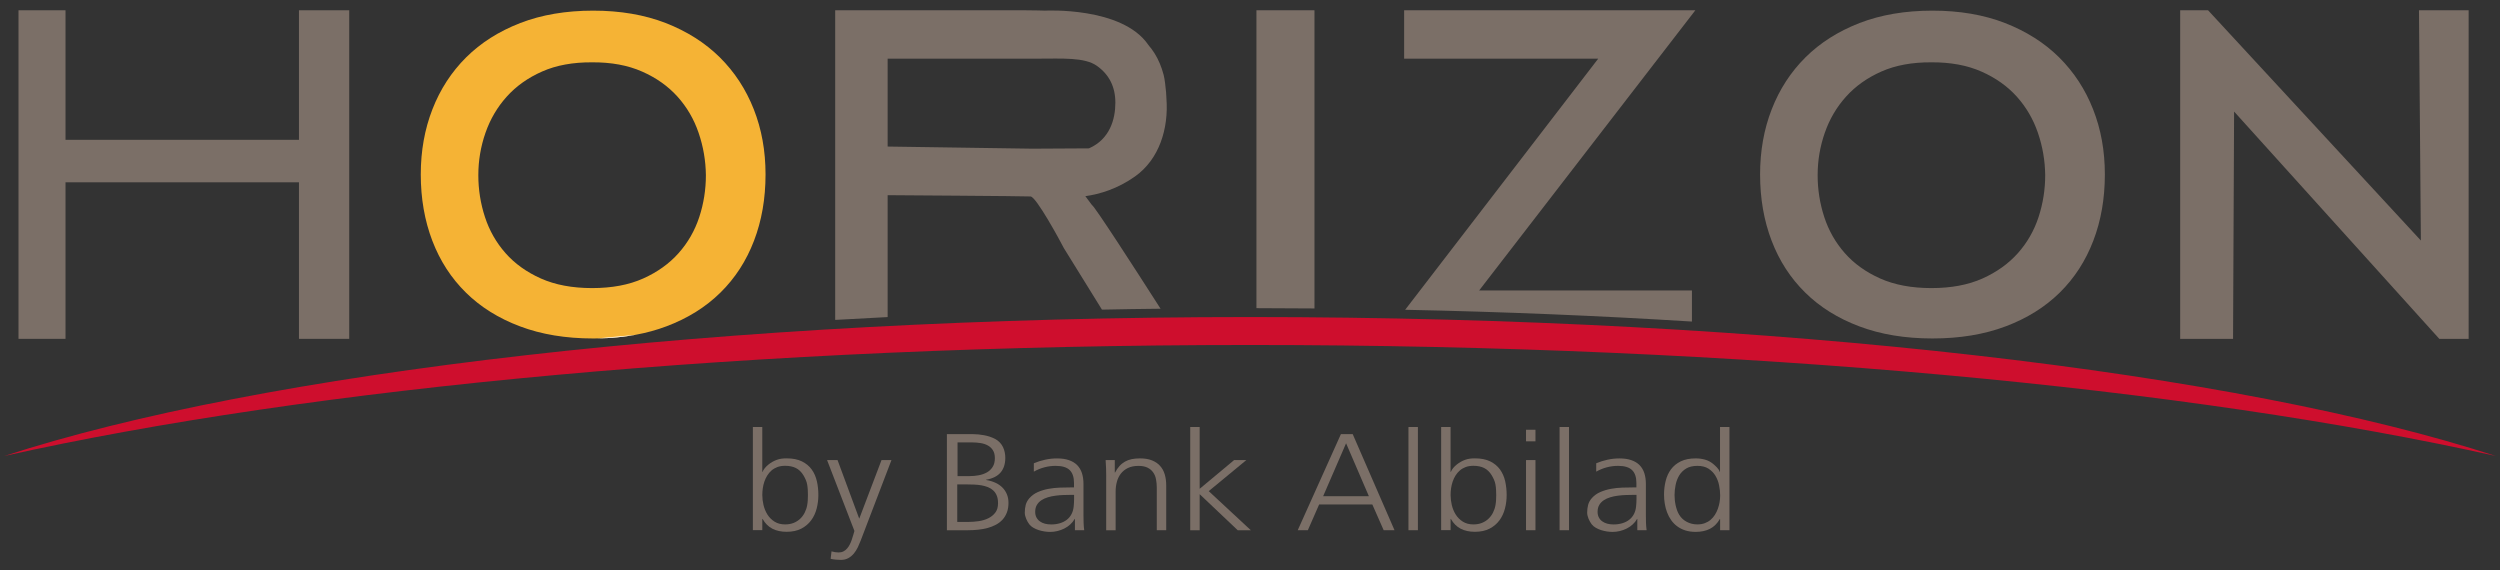 <svg width="171" height="39" viewBox="0 0 171 39" fill="none" xmlns="http://www.w3.org/2000/svg">
<rect x="0" y="0" width="171" height="39" fill="#333333" stroke="none"/>
<path d="M77.248 12.247C77.272 12.229 77.294 12.211 77.316 12.191C77.266 12.231 77.215 12.269 77.165 12.308C77.193 12.288 77.221 12.267 77.248 12.247Z" fill="#837267"/>
<path d="M20.449 0.703V9.564H4.481V0.703H1.265V23.177H4.481V12.469H20.449V23.177H23.887V0.703H20.449Z" fill="#7B6F67"/>
<path d="M143.167 7.475C142.63 6.11 141.855 4.927 140.845 3.925C139.833 2.926 138.6 2.143 137.142 1.575C135.685 1.01 134.031 0.728 132.181 0.728C130.318 0.728 128.656 1.01 127.193 1.575C125.731 2.143 124.498 2.926 123.492 3.925C122.486 4.927 121.717 6.11 121.186 7.475C120.655 8.837 120.39 10.323 120.39 11.93C120.39 13.578 120.653 15.09 121.178 16.465C121.703 17.84 122.47 19.023 123.476 20.012C124.48 21.003 125.715 21.774 127.177 22.323C128.64 22.875 130.308 23.151 132.181 23.151C134.056 23.151 135.723 22.875 137.186 22.323C138.648 21.774 139.882 21.003 140.888 20.012C141.893 19.023 142.658 17.84 143.183 16.465C143.71 15.09 143.972 13.578 143.972 11.93C143.972 10.323 143.704 8.837 143.167 7.475ZM139.437 14.85C139.133 15.774 138.663 16.596 138.025 17.314C137.385 18.033 136.578 18.611 135.603 19.049C134.629 19.485 133.464 19.705 132.108 19.705C130.754 19.705 129.585 19.485 128.606 19.049C127.626 18.611 126.817 18.033 126.186 17.314C125.552 16.596 125.083 15.774 124.781 14.85C124.478 13.925 124.327 12.968 124.327 11.983C124.327 10.989 124.488 10.024 124.814 9.09C125.137 8.155 125.622 7.329 126.268 6.611C126.912 5.894 127.719 5.32 128.688 4.892C129.658 4.462 130.799 4.255 132.108 4.263C133.408 4.255 134.546 4.462 135.52 4.892C136.496 5.32 137.305 5.894 137.95 6.611C138.594 7.329 139.075 8.155 139.395 9.09C139.715 10.024 139.88 10.989 139.892 11.983C139.892 12.968 139.739 13.925 139.437 14.85Z" fill="#7B6F67"/>
<path d="M51.559 7.475C51.021 6.11 50.247 4.927 49.237 3.925C48.225 2.926 46.992 2.143 45.535 1.575C44.077 1.01 42.423 0.728 40.572 0.728C38.711 0.728 37.048 1.01 35.585 1.575C34.123 2.143 32.889 2.926 31.883 3.925C30.878 4.927 30.109 6.11 29.578 7.475C29.047 8.837 28.781 10.323 28.781 11.93C28.781 13.578 29.045 15.09 29.57 16.465C30.095 17.84 30.861 19.023 31.867 20.012C32.871 21.003 34.106 21.774 35.569 22.323C37.032 22.875 38.699 23.151 40.572 23.151C40.673 23.151 40.771 23.151 40.872 23.147C41.789 23.135 42.656 23.052 43.471 22.901C44.215 22.765 44.918 22.572 45.578 22.323C47.04 21.774 48.273 21.003 49.279 20.012C50.285 19.023 51.05 17.84 51.575 16.465C52.102 15.09 52.363 13.578 52.363 11.93C52.363 10.323 52.096 8.837 51.559 7.475ZM47.829 14.85C47.525 15.774 47.054 16.596 46.416 17.314C45.777 18.033 44.97 18.611 43.994 19.049C43.021 19.485 41.856 19.705 40.5 19.705C39.146 19.705 37.977 19.485 36.997 19.049C36.018 18.611 35.211 18.033 34.577 17.314C33.944 16.596 33.475 15.774 33.173 14.85C32.869 13.925 32.718 12.968 32.718 11.983C32.718 10.989 32.879 10.024 33.205 9.09C33.529 8.155 34.014 7.329 34.66 6.611C35.303 5.894 36.11 5.32 37.08 4.892C38.05 4.462 39.19 4.255 40.5 4.263C41.799 4.255 42.938 4.462 43.912 4.892C44.888 5.32 45.696 5.894 46.342 6.611C46.986 7.329 47.469 8.155 47.786 9.09C48.106 10.024 48.271 10.989 48.283 11.983C48.283 12.968 48.133 13.925 47.829 14.85Z" fill="#F5B335"/>
<path d="M74.686 14.02L74.237 13.418C75.225 13.279 76.436 12.918 77.629 12.074C79.293 10.897 79.94 8.799 79.784 6.74C79.781 6.602 79.773 6.467 79.761 6.33C79.725 5.918 79.669 5.405 79.59 5.111C79.444 4.561 79.24 4.077 78.977 3.657C78.846 3.449 78.703 3.253 78.546 3.074C78.546 3.071 78.544 3.069 78.544 3.069C76.748 0.439 71.475 0.728 71.475 0.728C71.449 0.726 70.722 0.703 70.093 0.703H57.127V21.881C58.314 21.813 59.511 21.748 60.714 21.688V13.35C60.714 13.35 70.109 13.412 70.493 13.438C70.879 13.465 72.489 16.424 72.769 16.973L75.374 21.179C76.704 21.15 78.041 21.13 79.383 21.116C77.54 18.239 74.861 14.091 74.686 14.02ZM70.606 10.17L60.714 10.024V4.012H70.986C72.654 4.012 74.191 3.907 75.032 4.507C75.871 5.104 76.291 5.944 76.291 7.022C76.291 8.155 75.913 9.522 74.484 10.148L70.606 10.17Z" fill="#7B6F67"/>
<path d="M85.94 0.703V21.078C87.268 21.08 88.592 21.086 89.91 21.098V0.703H85.94Z" fill="#7B6F67"/>
<path d="M115.962 0.703H96.043V4.012H109.319L96.113 21.189C102.841 21.326 109.405 21.599 115.728 21.994V19.869H101.173L115.962 0.703Z" fill="#7B6F67"/>
<path d="M165.458 0.703L165.588 16.453L151.031 0.703H149.124V23.177H152.741L152.812 7.63L166.848 23.177H168.855V0.703H165.458Z" fill="#7B6F67"/>
<path d="M51.494 29.208H52.14V32.276H52.16C52.194 32.188 52.246 32.101 52.317 32.016C52.387 31.931 52.466 31.855 52.554 31.782C52.643 31.709 52.735 31.647 52.838 31.588C52.939 31.532 53.037 31.487 53.132 31.453C53.24 31.412 53.349 31.386 53.464 31.372C53.576 31.358 53.691 31.352 53.804 31.352C54.222 31.352 54.57 31.42 54.85 31.558C55.129 31.695 55.353 31.881 55.52 32.111C55.687 32.341 55.803 32.61 55.874 32.912C55.944 33.215 55.976 33.532 55.976 33.863C55.976 34.176 55.938 34.483 55.86 34.784C55.781 35.087 55.657 35.355 55.483 35.589C55.31 35.826 55.085 36.015 54.809 36.159C54.534 36.302 54.198 36.375 53.804 36.375C53.425 36.375 53.102 36.304 52.832 36.165C52.56 36.026 52.337 35.803 52.162 35.496H52.142V36.26H51.496V29.208H51.494ZM55.262 33.867C55.262 33.75 55.258 33.631 55.252 33.508C55.246 33.385 55.232 33.266 55.212 33.149C55.192 33.035 55.16 32.926 55.113 32.819C55.067 32.715 55.015 32.61 54.954 32.509C54.814 32.279 54.641 32.113 54.437 32.012C54.234 31.911 53.989 31.861 53.703 31.861C53.504 31.861 53.329 31.889 53.176 31.945C53.023 32.002 52.888 32.081 52.774 32.179C52.659 32.279 52.562 32.394 52.48 32.525C52.399 32.656 52.333 32.795 52.283 32.943C52.233 33.092 52.196 33.245 52.174 33.403C52.152 33.56 52.142 33.714 52.142 33.865C52.142 34.083 52.17 34.309 52.224 34.546C52.281 34.782 52.369 34.998 52.492 35.194C52.615 35.389 52.776 35.551 52.975 35.678C53.174 35.805 53.415 35.87 53.703 35.87C53.918 35.87 54.111 35.836 54.285 35.767C54.456 35.698 54.606 35.603 54.731 35.484C54.858 35.365 54.96 35.226 55.041 35.066C55.121 34.907 55.18 34.735 55.212 34.552C55.232 34.439 55.246 34.324 55.252 34.209C55.258 34.095 55.262 33.98 55.262 33.867Z" fill="#7B6F67"/>
<path d="M58.767 35.466H58.777L60.296 31.469H60.976L58.868 36.983C58.813 37.126 58.749 37.275 58.677 37.431C58.602 37.586 58.514 37.727 58.407 37.857C58.3 37.986 58.176 38.091 58.029 38.174C57.882 38.256 57.711 38.297 57.516 38.297C57.399 38.297 57.28 38.291 57.164 38.279C57.045 38.267 56.93 38.248 56.816 38.224L56.876 37.713C56.947 37.736 57.025 37.754 57.113 37.768C57.2 37.78 57.282 37.788 57.361 37.788C57.486 37.788 57.596 37.764 57.691 37.715C57.787 37.667 57.87 37.6 57.942 37.517C58.015 37.435 58.075 37.342 58.127 37.239C58.18 37.136 58.222 37.029 58.26 36.92C58.298 36.809 58.333 36.702 58.361 36.599C58.389 36.494 58.417 36.401 58.443 36.318L56.572 31.469H57.288L58.767 35.466Z" fill="#7B6F67"/>
<path d="M64.766 29.694H66.516C66.777 29.694 67.045 29.719 67.319 29.771C67.59 29.822 67.842 29.906 68.071 30.025C68.196 30.092 68.302 30.175 68.391 30.27C68.479 30.365 68.552 30.47 68.606 30.583C68.66 30.696 68.699 30.815 68.725 30.942C68.751 31.069 68.763 31.192 68.763 31.32C68.763 31.729 68.656 32.062 68.443 32.315C68.23 32.567 67.9 32.735 67.451 32.813V32.832C67.681 32.868 67.888 32.931 68.077 33.015C68.266 33.1 68.425 33.209 68.56 33.342C68.693 33.474 68.795 33.629 68.87 33.805C68.944 33.98 68.98 34.178 68.98 34.394C68.98 34.643 68.944 34.861 68.872 35.05C68.799 35.24 68.699 35.406 68.572 35.545C68.443 35.684 68.292 35.801 68.115 35.894C67.938 35.987 67.747 36.062 67.542 36.116C67.337 36.171 67.121 36.211 66.894 36.233C66.667 36.256 66.437 36.268 66.206 36.268H64.768V29.694H64.766ZM65.476 35.7H66.222C66.457 35.7 66.697 35.682 66.938 35.648C67.18 35.614 67.399 35.547 67.596 35.452C67.793 35.357 67.954 35.226 68.079 35.062C68.204 34.897 68.266 34.685 68.266 34.425C68.266 34.219 68.238 34.045 68.18 33.904C68.123 33.76 68.043 33.643 67.94 33.548C67.838 33.453 67.717 33.379 67.58 33.322C67.441 33.268 67.292 33.225 67.133 33.197C66.975 33.169 66.806 33.153 66.63 33.145C66.456 33.136 66.281 33.133 66.106 33.133H65.476V35.7ZM65.496 32.567H66.293C66.514 32.567 66.731 32.549 66.942 32.509C67.154 32.47 67.341 32.404 67.506 32.311C67.669 32.218 67.799 32.093 67.9 31.933C67.999 31.776 68.049 31.578 68.049 31.344C68.049 31.124 68.007 30.944 67.92 30.805C67.834 30.665 67.719 30.554 67.574 30.474C67.429 30.393 67.262 30.336 67.073 30.306C66.884 30.276 66.685 30.26 66.48 30.26H65.496V32.567Z" fill="#7B6F67"/>
<path d="M73.527 35.495H73.507C73.43 35.632 73.332 35.757 73.211 35.866C73.092 35.977 72.957 36.07 72.807 36.147C72.658 36.223 72.499 36.282 72.332 36.322C72.165 36.363 71.998 36.383 71.831 36.383C71.712 36.383 71.585 36.373 71.451 36.353C71.314 36.332 71.181 36.302 71.05 36.26C70.919 36.217 70.797 36.165 70.682 36.098C70.567 36.032 70.475 35.953 70.404 35.862C70.364 35.81 70.326 35.751 70.288 35.686C70.252 35.622 70.217 35.555 70.189 35.484C70.161 35.414 70.139 35.343 70.121 35.273C70.105 35.202 70.095 35.135 70.095 35.071C70.095 34.887 70.115 34.711 70.157 34.544C70.199 34.376 70.284 34.221 70.413 34.073C70.572 33.896 70.763 33.756 70.99 33.657C71.217 33.559 71.459 33.484 71.716 33.437C71.974 33.391 72.235 33.361 72.503 33.353C72.77 33.344 73.024 33.339 73.261 33.339H73.462V33.036C73.462 32.64 73.364 32.347 73.165 32.153C72.966 31.96 72.648 31.865 72.211 31.865C71.942 31.865 71.682 31.899 71.433 31.966C71.181 32.032 70.942 32.131 70.714 32.26V31.687C70.962 31.582 71.221 31.501 71.491 31.443C71.758 31.384 72.03 31.356 72.302 31.356C72.613 31.356 72.885 31.394 73.112 31.473C73.342 31.552 73.529 31.665 73.676 31.812C73.823 31.962 73.933 32.143 74.004 32.361C74.074 32.579 74.11 32.826 74.11 33.1V35.26C74.11 35.428 74.112 35.598 74.118 35.763C74.122 35.931 74.138 36.098 74.16 36.266H73.525V35.495H73.527ZM73.466 33.849H73.259C73.1 33.849 72.931 33.853 72.748 33.859C72.565 33.865 72.382 33.88 72.201 33.904C72.02 33.928 71.845 33.962 71.678 34.013C71.511 34.061 71.364 34.13 71.233 34.215C71.103 34.3 71 34.408 70.924 34.536C70.847 34.665 70.807 34.822 70.807 35.008C70.807 35.156 70.835 35.283 70.893 35.392C70.95 35.501 71.028 35.592 71.129 35.662C71.227 35.735 71.344 35.787 71.477 35.822C71.61 35.856 71.752 35.872 71.903 35.872C72.118 35.872 72.318 35.844 72.499 35.789C72.68 35.735 72.839 35.654 72.974 35.549C73.108 35.444 73.215 35.313 73.295 35.16C73.376 35.004 73.424 34.826 73.442 34.624C73.448 34.546 73.454 34.465 73.46 34.384C73.464 34.303 73.468 34.223 73.468 34.142V33.849H73.466Z" fill="#7B6F67"/>
<path d="M75.665 32.595C75.665 32.406 75.661 32.218 75.655 32.032C75.649 31.846 75.639 31.659 75.625 31.469H76.251V32.323H76.271C76.361 32.149 76.462 32 76.573 31.877C76.683 31.753 76.808 31.655 76.947 31.576C77.085 31.497 77.238 31.441 77.405 31.406C77.574 31.372 77.763 31.354 77.975 31.354C78.295 31.354 78.568 31.398 78.793 31.489C79.021 31.58 79.206 31.705 79.351 31.869C79.496 32.03 79.602 32.224 79.669 32.45C79.735 32.676 79.769 32.924 79.769 33.197V36.266H79.124V33.348C79.124 33.153 79.105 32.965 79.071 32.783C79.037 32.601 78.971 32.444 78.876 32.311C78.781 32.175 78.655 32.068 78.492 31.988C78.331 31.907 78.124 31.867 77.87 31.867C77.587 31.867 77.347 31.915 77.148 32.012C76.949 32.109 76.788 32.238 76.665 32.398C76.542 32.559 76.452 32.743 76.395 32.953C76.339 33.163 76.309 33.383 76.309 33.613V36.27H75.663V32.595H75.665Z" fill="#7B6F67"/>
<path d="M81.411 29.208H82.057V33.435L84.413 31.469H85.25L82.677 33.593L85.557 36.268H84.66L82.057 33.801V36.268H81.411V29.208Z" fill="#7B6F67"/>
<path d="M91.718 29.694H92.525L95.385 36.266H94.643L93.867 34.505H90.229L89.457 36.266H88.765L91.718 29.694ZM90.503 33.94H93.631L92.072 30.32L90.503 33.94Z" fill="#7B6F67"/>
<path d="M96.339 29.208H96.985V36.266H96.339V29.208Z" fill="#7B6F67"/>
<path d="M98.573 29.208H99.219V32.276H99.239C99.273 32.188 99.326 32.101 99.396 32.016C99.466 31.931 99.545 31.855 99.633 31.782C99.722 31.709 99.814 31.647 99.917 31.588C100.018 31.532 100.116 31.487 100.211 31.453C100.319 31.412 100.428 31.386 100.541 31.372C100.653 31.358 100.768 31.352 100.883 31.352C101.301 31.352 101.649 31.42 101.929 31.558C102.209 31.695 102.432 31.881 102.599 32.111C102.766 32.343 102.884 32.61 102.953 32.912C103.021 33.215 103.055 33.532 103.055 33.863C103.055 34.176 103.017 34.483 102.939 34.784C102.86 35.087 102.736 35.355 102.563 35.589C102.39 35.826 102.164 36.015 101.889 36.159C101.613 36.302 101.277 36.375 100.883 36.375C100.505 36.375 100.181 36.304 99.911 36.165C99.641 36.026 99.416 35.803 99.241 35.496H99.221V36.26H98.575V29.208H98.573ZM102.341 33.867C102.341 33.75 102.337 33.631 102.331 33.508C102.325 33.385 102.311 33.266 102.291 33.149C102.271 33.035 102.239 32.926 102.192 32.819C102.146 32.715 102.094 32.61 102.033 32.509C101.893 32.279 101.72 32.113 101.516 32.012C101.313 31.911 101.068 31.861 100.782 31.861C100.583 31.861 100.408 31.889 100.255 31.945C100.102 32.002 99.967 32.081 99.853 32.179C99.738 32.279 99.641 32.394 99.559 32.525C99.478 32.656 99.412 32.795 99.362 32.943C99.312 33.092 99.275 33.245 99.253 33.403C99.231 33.56 99.221 33.714 99.221 33.865C99.221 34.083 99.249 34.309 99.303 34.546C99.36 34.782 99.448 34.998 99.571 35.194C99.694 35.389 99.855 35.551 100.054 35.678C100.253 35.805 100.494 35.87 100.782 35.87C100.997 35.87 101.191 35.836 101.364 35.767C101.535 35.698 101.685 35.603 101.81 35.484C101.935 35.365 102.04 35.226 102.12 35.066C102.2 34.907 102.259 34.735 102.291 34.552C102.311 34.439 102.325 34.324 102.331 34.209C102.337 34.095 102.341 33.98 102.341 33.867Z" fill="#7B6F67"/>
<path d="M105.026 30.187H104.38V29.395H105.026V30.187ZM104.38 31.469H105.026V36.266H104.38V31.469Z" fill="#7B6F67"/>
<path d="M106.675 29.208H107.321V36.266H106.675V29.208Z" fill="#7B6F67"/>
<path d="M111.997 35.495H111.976C111.9 35.632 111.801 35.757 111.681 35.866C111.562 35.977 111.427 36.07 111.276 36.147C111.128 36.223 110.969 36.282 110.802 36.322C110.635 36.363 110.468 36.383 110.299 36.383C110.182 36.383 110.053 36.373 109.918 36.353C109.784 36.332 109.649 36.302 109.518 36.26C109.387 36.217 109.265 36.165 109.15 36.098C109.035 36.032 108.943 35.953 108.872 35.862C108.832 35.81 108.794 35.751 108.756 35.686C108.719 35.622 108.685 35.555 108.657 35.484C108.629 35.414 108.607 35.343 108.589 35.273C108.573 35.202 108.562 35.135 108.562 35.071C108.562 34.887 108.583 34.711 108.625 34.544C108.667 34.376 108.752 34.221 108.88 34.073C109.039 33.896 109.23 33.756 109.458 33.657C109.685 33.559 109.926 33.484 110.184 33.437C110.441 33.389 110.703 33.361 110.971 33.353C111.238 33.344 111.492 33.339 111.729 33.339H111.93V33.036C111.93 32.64 111.832 32.347 111.632 32.153C111.433 31.96 111.115 31.865 110.679 31.865C110.409 31.865 110.15 31.899 109.9 31.966C109.649 32.032 109.409 32.131 109.182 32.26V31.687C109.43 31.582 109.689 31.501 109.959 31.443C110.228 31.384 110.498 31.356 110.769 31.356C111.081 31.356 111.353 31.394 111.58 31.473C111.807 31.552 111.997 31.665 112.143 31.812C112.29 31.962 112.401 32.143 112.471 32.361C112.542 32.579 112.578 32.826 112.578 33.1V35.26C112.578 35.428 112.58 35.598 112.586 35.763C112.592 35.931 112.606 36.098 112.628 36.266H111.993V35.495H111.997ZM111.936 33.849H111.729C111.57 33.849 111.401 33.853 111.216 33.859C111.031 33.865 110.85 33.88 110.669 33.904C110.488 33.926 110.313 33.962 110.146 34.013C109.979 34.061 109.832 34.13 109.701 34.215C109.57 34.3 109.468 34.408 109.391 34.536C109.315 34.665 109.275 34.822 109.275 35.008C109.275 35.156 109.303 35.283 109.361 35.392C109.417 35.501 109.496 35.592 109.597 35.662C109.697 35.733 109.812 35.787 109.945 35.822C110.077 35.856 110.22 35.872 110.371 35.872C110.586 35.872 110.785 35.844 110.967 35.789C111.148 35.735 111.307 35.654 111.441 35.549C111.576 35.444 111.683 35.313 111.763 35.16C111.844 35.004 111.892 34.826 111.91 34.624C111.916 34.546 111.922 34.465 111.928 34.384C111.932 34.303 111.936 34.223 111.936 34.142V33.849Z" fill="#7B6F67"/>
<path d="M118.301 36.266H117.655V35.503H117.635C117.46 35.809 117.234 36.032 116.961 36.171C116.687 36.31 116.363 36.381 115.989 36.381C115.723 36.381 115.486 36.346 115.275 36.28C115.066 36.213 114.881 36.118 114.72 35.999C114.559 35.88 114.422 35.739 114.309 35.579C114.195 35.418 114.102 35.242 114.03 35.052C113.957 34.863 113.905 34.665 113.871 34.457C113.836 34.249 113.82 34.043 113.82 33.835C113.82 33.51 113.857 33.197 113.931 32.898C114.005 32.597 114.126 32.333 114.293 32.105C114.462 31.877 114.683 31.695 114.961 31.558C115.239 31.422 115.581 31.354 115.987 31.354C116.208 31.354 116.42 31.382 116.617 31.437C116.816 31.491 116.999 31.586 117.166 31.721C117.206 31.756 117.25 31.794 117.299 31.836C117.347 31.879 117.393 31.925 117.438 31.972C117.482 32.02 117.52 32.069 117.556 32.121C117.59 32.173 117.617 32.226 117.629 32.276H117.649V29.208H118.295V36.266H118.301ZM114.539 33.867C114.539 33.974 114.545 34.087 114.557 34.205C114.569 34.322 114.587 34.441 114.613 34.558C114.639 34.675 114.671 34.792 114.712 34.905C114.752 35.018 114.8 35.121 114.858 35.214C114.987 35.422 115.16 35.583 115.381 35.698C115.601 35.813 115.842 35.87 116.1 35.87C116.289 35.87 116.458 35.842 116.609 35.785C116.76 35.729 116.892 35.652 117.007 35.553C117.122 35.454 117.22 35.341 117.303 35.21C117.385 35.081 117.452 34.941 117.504 34.794C117.556 34.647 117.594 34.497 117.621 34.344C117.647 34.19 117.659 34.041 117.659 33.894C117.659 33.667 117.635 33.433 117.586 33.195C117.538 32.957 117.454 32.739 117.335 32.541C117.216 32.343 117.055 32.182 116.856 32.054C116.657 31.927 116.405 31.865 116.102 31.865C115.792 31.865 115.538 31.925 115.337 32.046C115.136 32.167 114.977 32.325 114.86 32.517C114.744 32.709 114.661 32.925 114.613 33.163C114.565 33.401 114.539 33.635 114.539 33.867Z" fill="#7B6F67"/>
<path d="M78.383 10.943C78.108 11.418 77.778 11.797 77.424 12.098C77.788 11.779 78.108 11.375 78.383 10.943Z" fill="#837267"/>
<path d="M43.471 22.901C42.657 23.052 41.789 23.135 40.872 23.147C41.731 23.062 42.598 22.98 43.471 22.901Z" fill="white"/>
<path d="M170.706 31.188C149.818 26.533 119.386 23.597 85.503 23.597C51.617 23.597 21.183 26.533 0.295 31.19C17.807 25.491 49.418 21.686 85.503 21.686C121.584 21.686 153.191 25.489 170.706 31.188Z" fill="#CE0E2D"/>
</svg>
